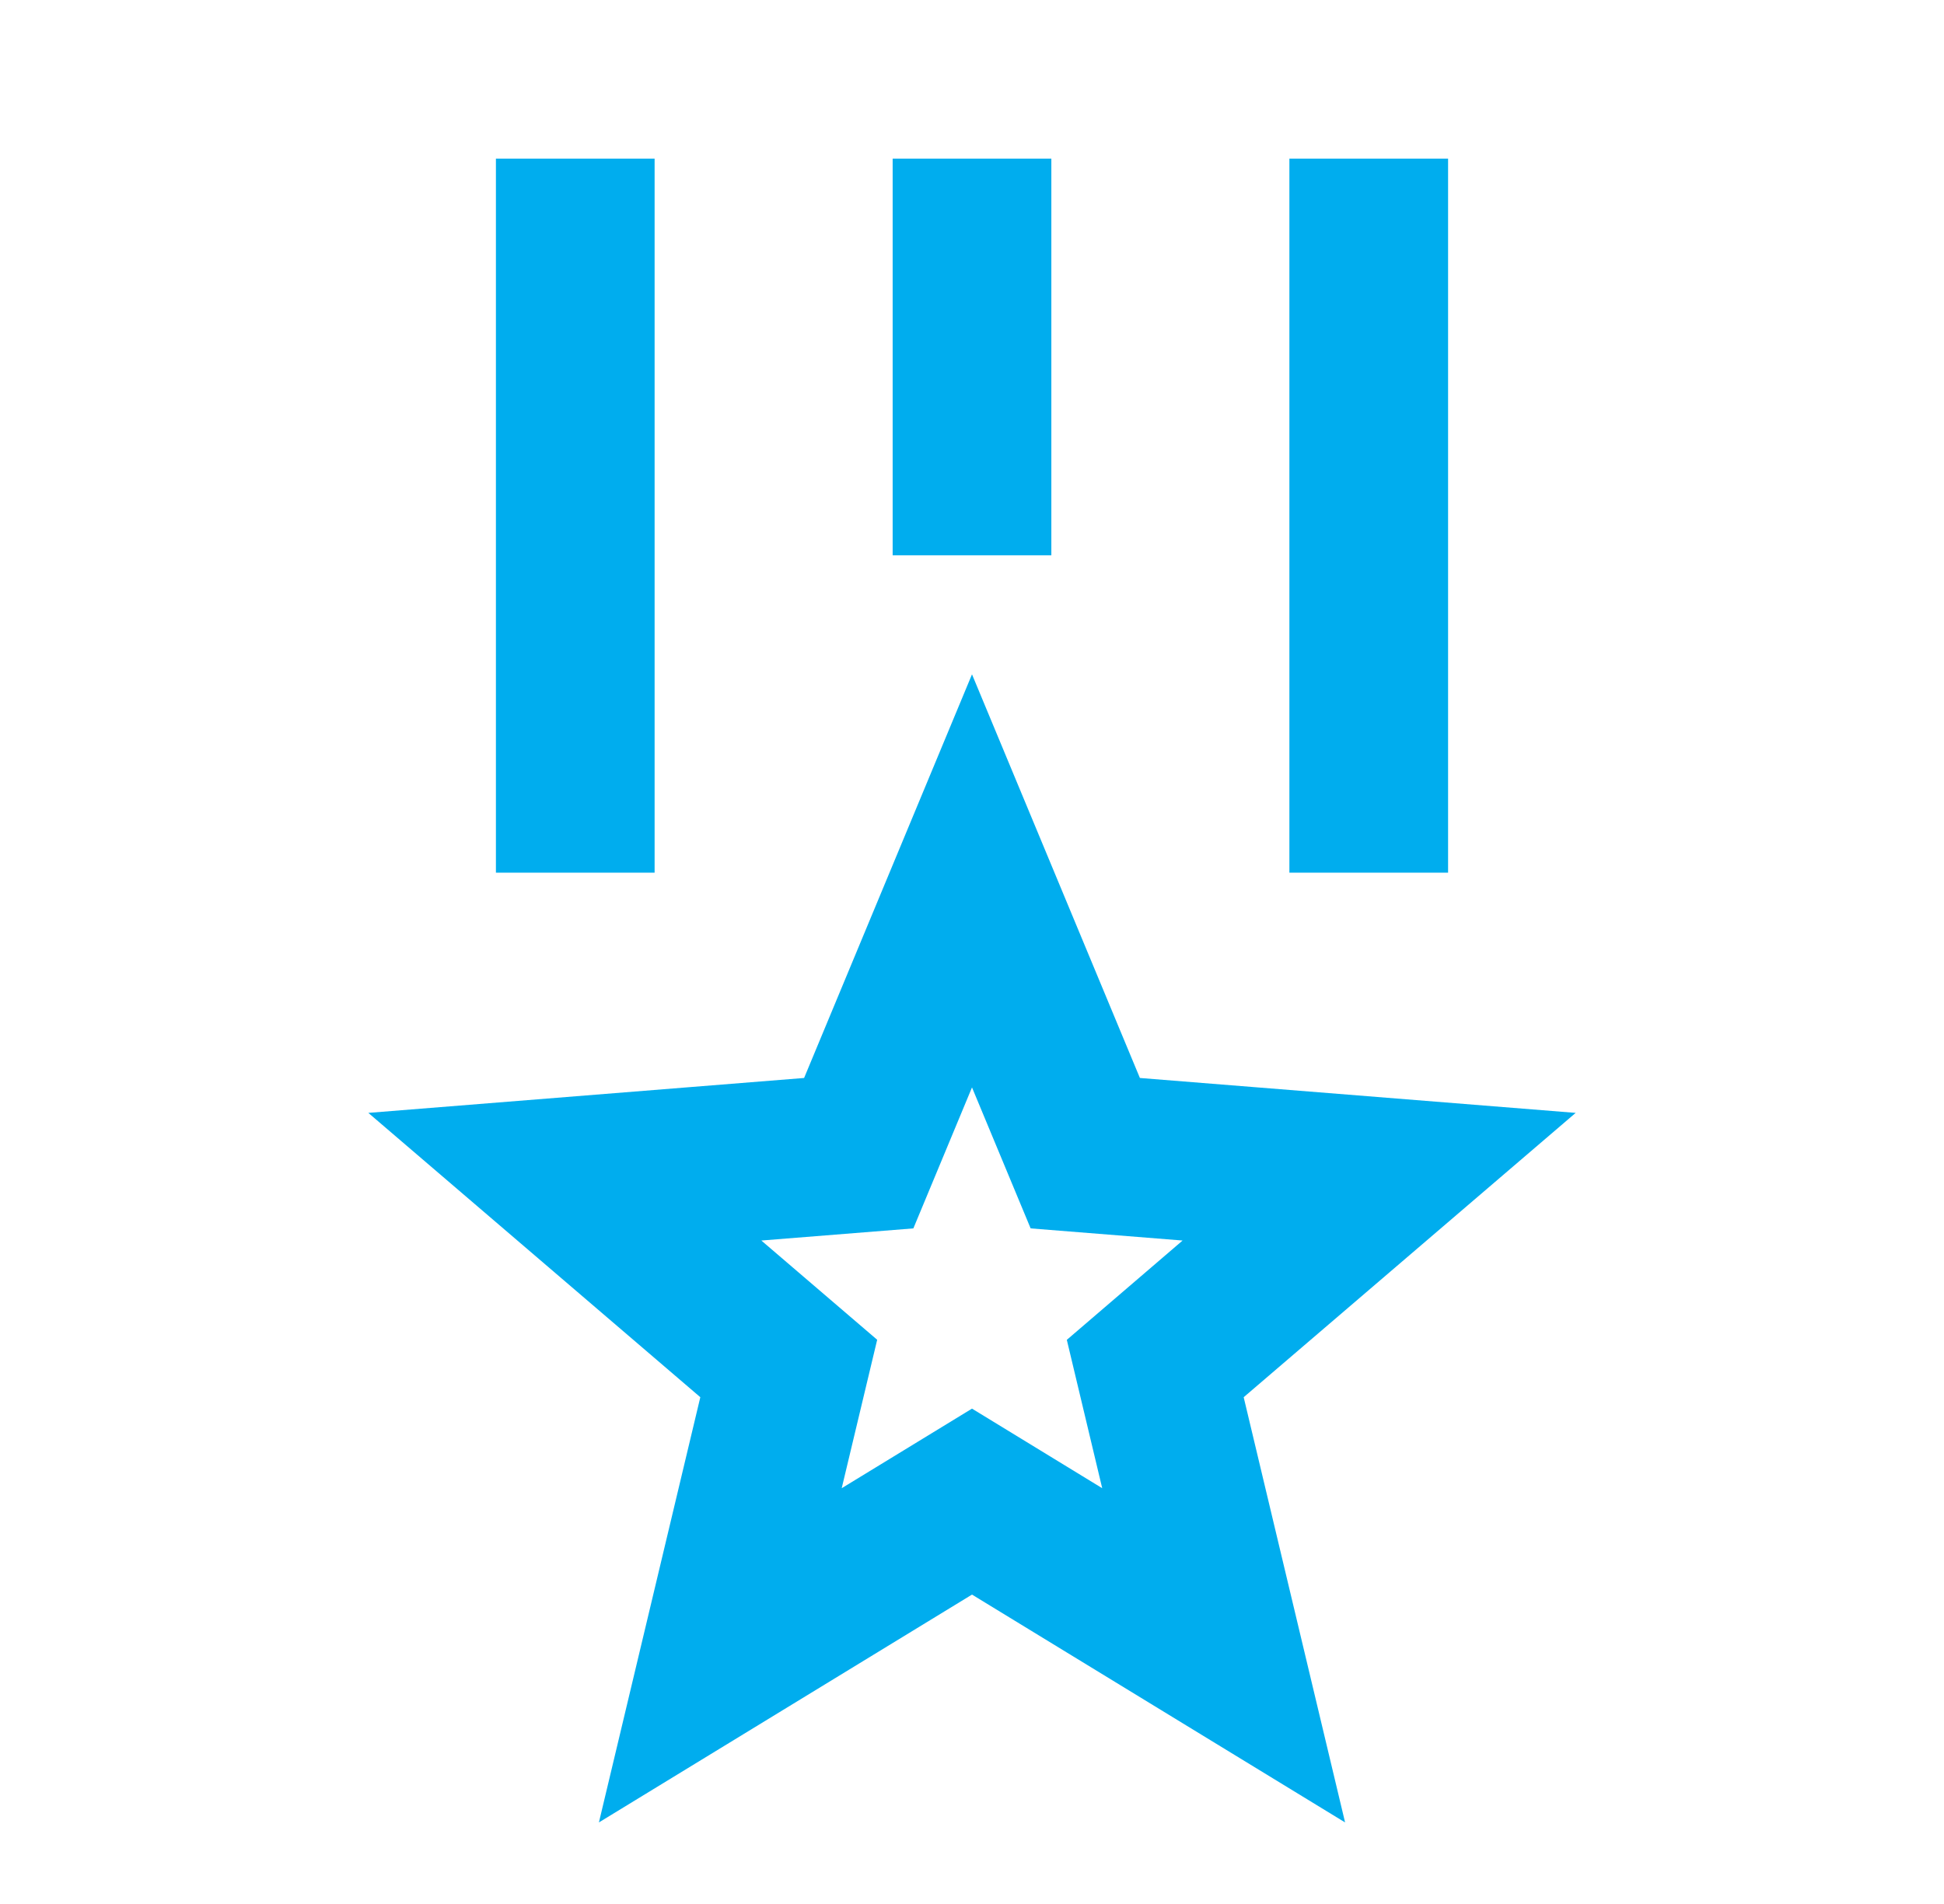 <svg width="49" height="48" viewBox="0 0 49 48" fill="none" xmlns="http://www.w3.org/2000/svg">
<g id="Group">
<path id="Vector" d="M24.5 17L28.732 27.176L39.716 28.056L31.348 35.224L33.904 45.944L24.5 40.2L15.096 45.944L17.652 35.224L9.284 28.056L20.268 27.176L24.5 17ZM24.5 27.414L23.022 30.968L19.19 31.274L22.11 33.776L21.216 37.518L24.5 35.512L27.782 37.518L26.89 33.778L29.808 31.274L25.978 30.968L24.5 27.414ZM16.5 4V22H12.5V4H16.5ZM36.5 4V22H32.5V4H36.5ZM26.5 4V14H22.5V4H26.5Z" fill="#00ADEE"/>
</g>
</svg>
